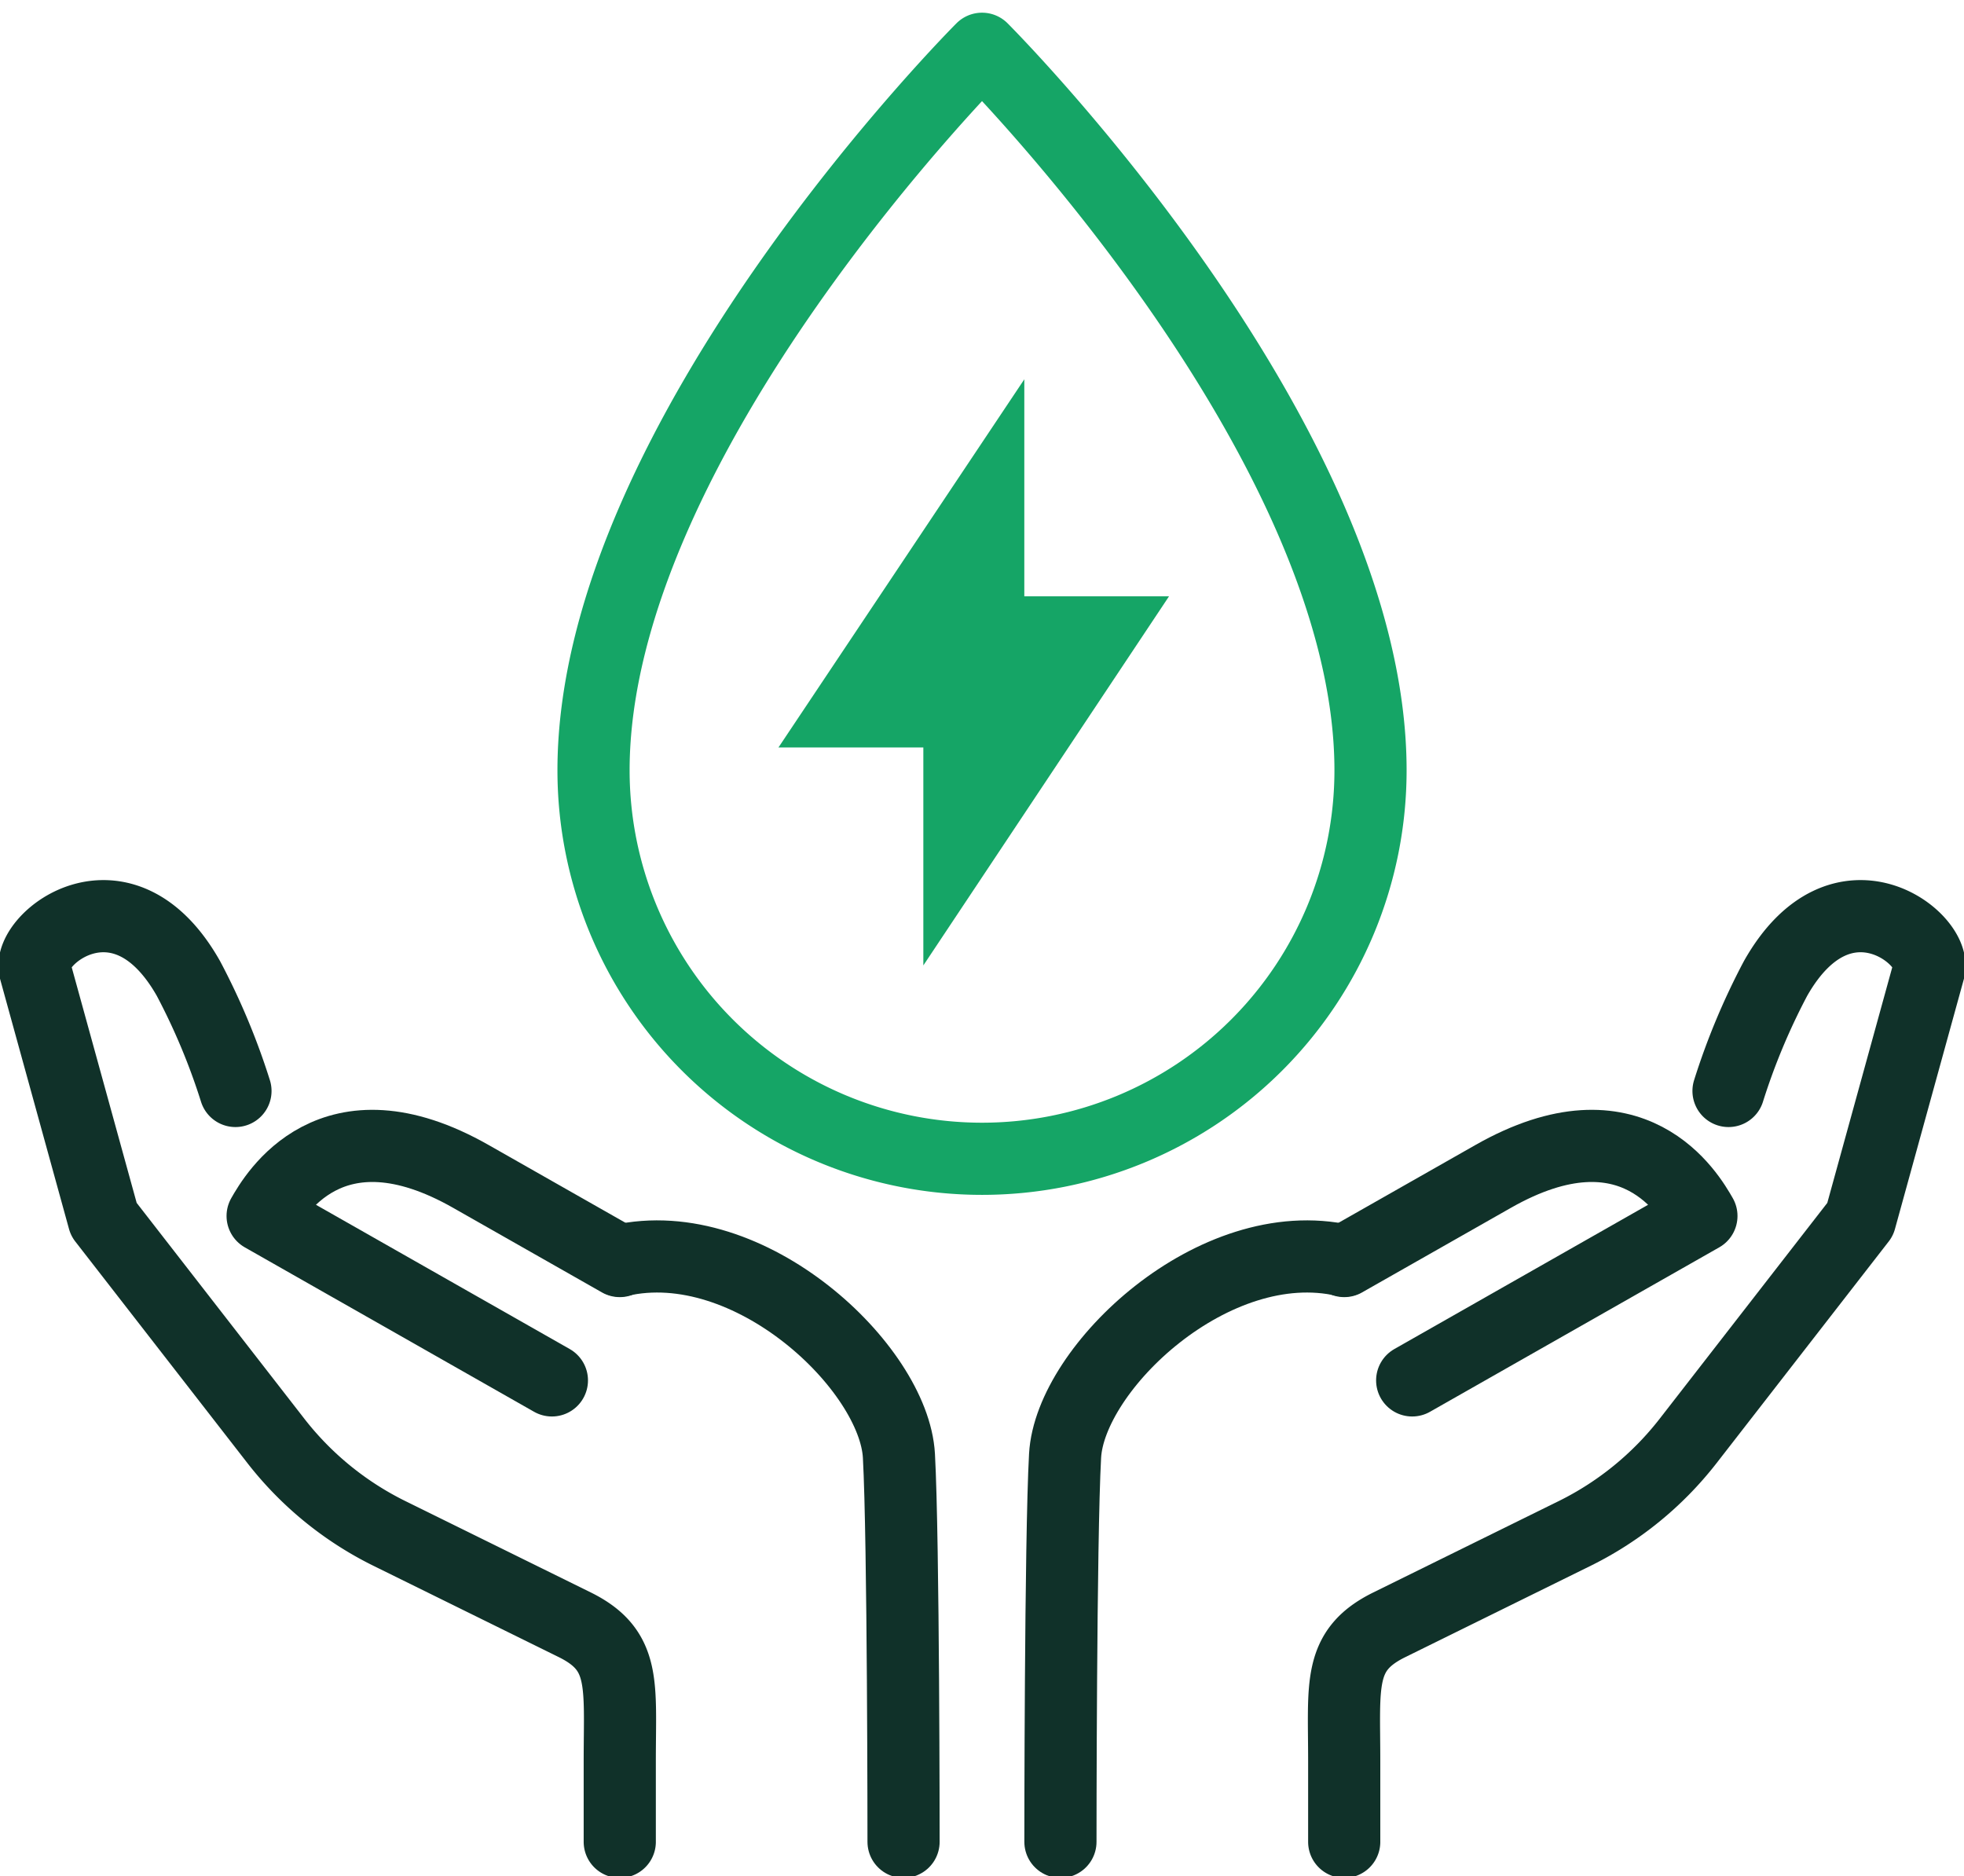 <svg id="Group_374" data-name="Group 374" xmlns="http://www.w3.org/2000/svg" xmlns:xlink="http://www.w3.org/1999/xlink" width="163.29" height="156" viewBox="0 0 163.29 156">
  <defs>
    <clipPath id="clip-path">
      <rect id="Rectangle_235" data-name="Rectangle 235" width="163.29" height="156" fill="none"/>
    </clipPath>
  </defs>
  <g id="Group_373" data-name="Group 373" clip-path="url(#clip-path)">
    <path id="Path_246" data-name="Path 246" d="M116.238,64.232a32.3,32.3,0,0,1-64.6,0c0-27.687,32.3-59.989,32.3-59.989S116.238,36.545,116.238,64.232Z" transform="translate(-2.291 -0.188)" fill="none" stroke="#15a566" stroke-miterlimit="10" stroke-width="6"/>
    <path id="Path_247" data-name="Path 247" d="M100.2,51.042H88.168V33L67.726,63.612H79.773v18.12Z" transform="translate(-3.005 -1.464)" fill="#15a566"/>
    <path id="Path_248" data-name="Path 248" d="M148.9,94.242a55.69,55.69,0,0,1,3.913-9.359c5.488-9.684,13.451-3.281,12.753-.709l-5.72,20.746-14.339,18.463a27.2,27.2,0,0,1-9.285,7.592l-15.574,7.675c-4.231,2.107-3.7,4.919-3.7,11.295v6.727" transform="translate(-5.188 -3.537)" fill="none" stroke="#103129" stroke-linecap="round" stroke-linejoin="round" stroke-width="6"/>
    <path id="Path_249" data-name="Path 249" d="M92.26,157.983s0-25.083.386-32.092c.4-7.315,12.395-18.707,23.209-16.232" transform="translate(-4.094 -4.85)" fill="none" stroke="#103129" stroke-linecap="round" stroke-linejoin="round" stroke-width="6"/>
    <path id="Path_250" data-name="Path 250" d="M122.6,119.193l24.047-13.671c-.95-1.655-5.667-9.929-17.341-3.274l-12.355,7.021" transform="translate(-5.189 -4.423)" fill="none" stroke="#103129" stroke-linecap="round" stroke-linejoin="round" stroke-width="6"/>
    <path id="Path_251" data-name="Path 251" d="M51.661,156.67v-6.726c0-6.377.531-9.188-3.7-11.3l-15.574-7.674a27.2,27.2,0,0,1-9.285-7.592L8.763,104.92,3.043,84.175c-.7-2.572,7.265-8.976,12.753.708a55.724,55.724,0,0,1,3.913,9.359" transform="translate(-0.133 -3.537)" fill="none" stroke="#103129" stroke-linecap="round" stroke-linejoin="round" stroke-width="6"/>
    <path id="Path_252" data-name="Path 252" d="M53.92,109.659c10.815-2.475,22.808,8.917,23.21,16.232.385,7.009.385,32.092.385,32.092" transform="translate(-2.392 -4.85)" fill="none" stroke="#103129" stroke-linecap="round" stroke-linejoin="round" stroke-width="6"/>
    <path id="Path_253" data-name="Path 253" d="M52.545,109.269,40.19,102.248c-11.674-6.655-16.391,1.619-17.341,3.274L46.9,119.193" transform="translate(-1.014 -4.423)" fill="none" stroke="#103129" stroke-linecap="round" stroke-linejoin="round" stroke-width="6"/>
  </g>
</svg>
